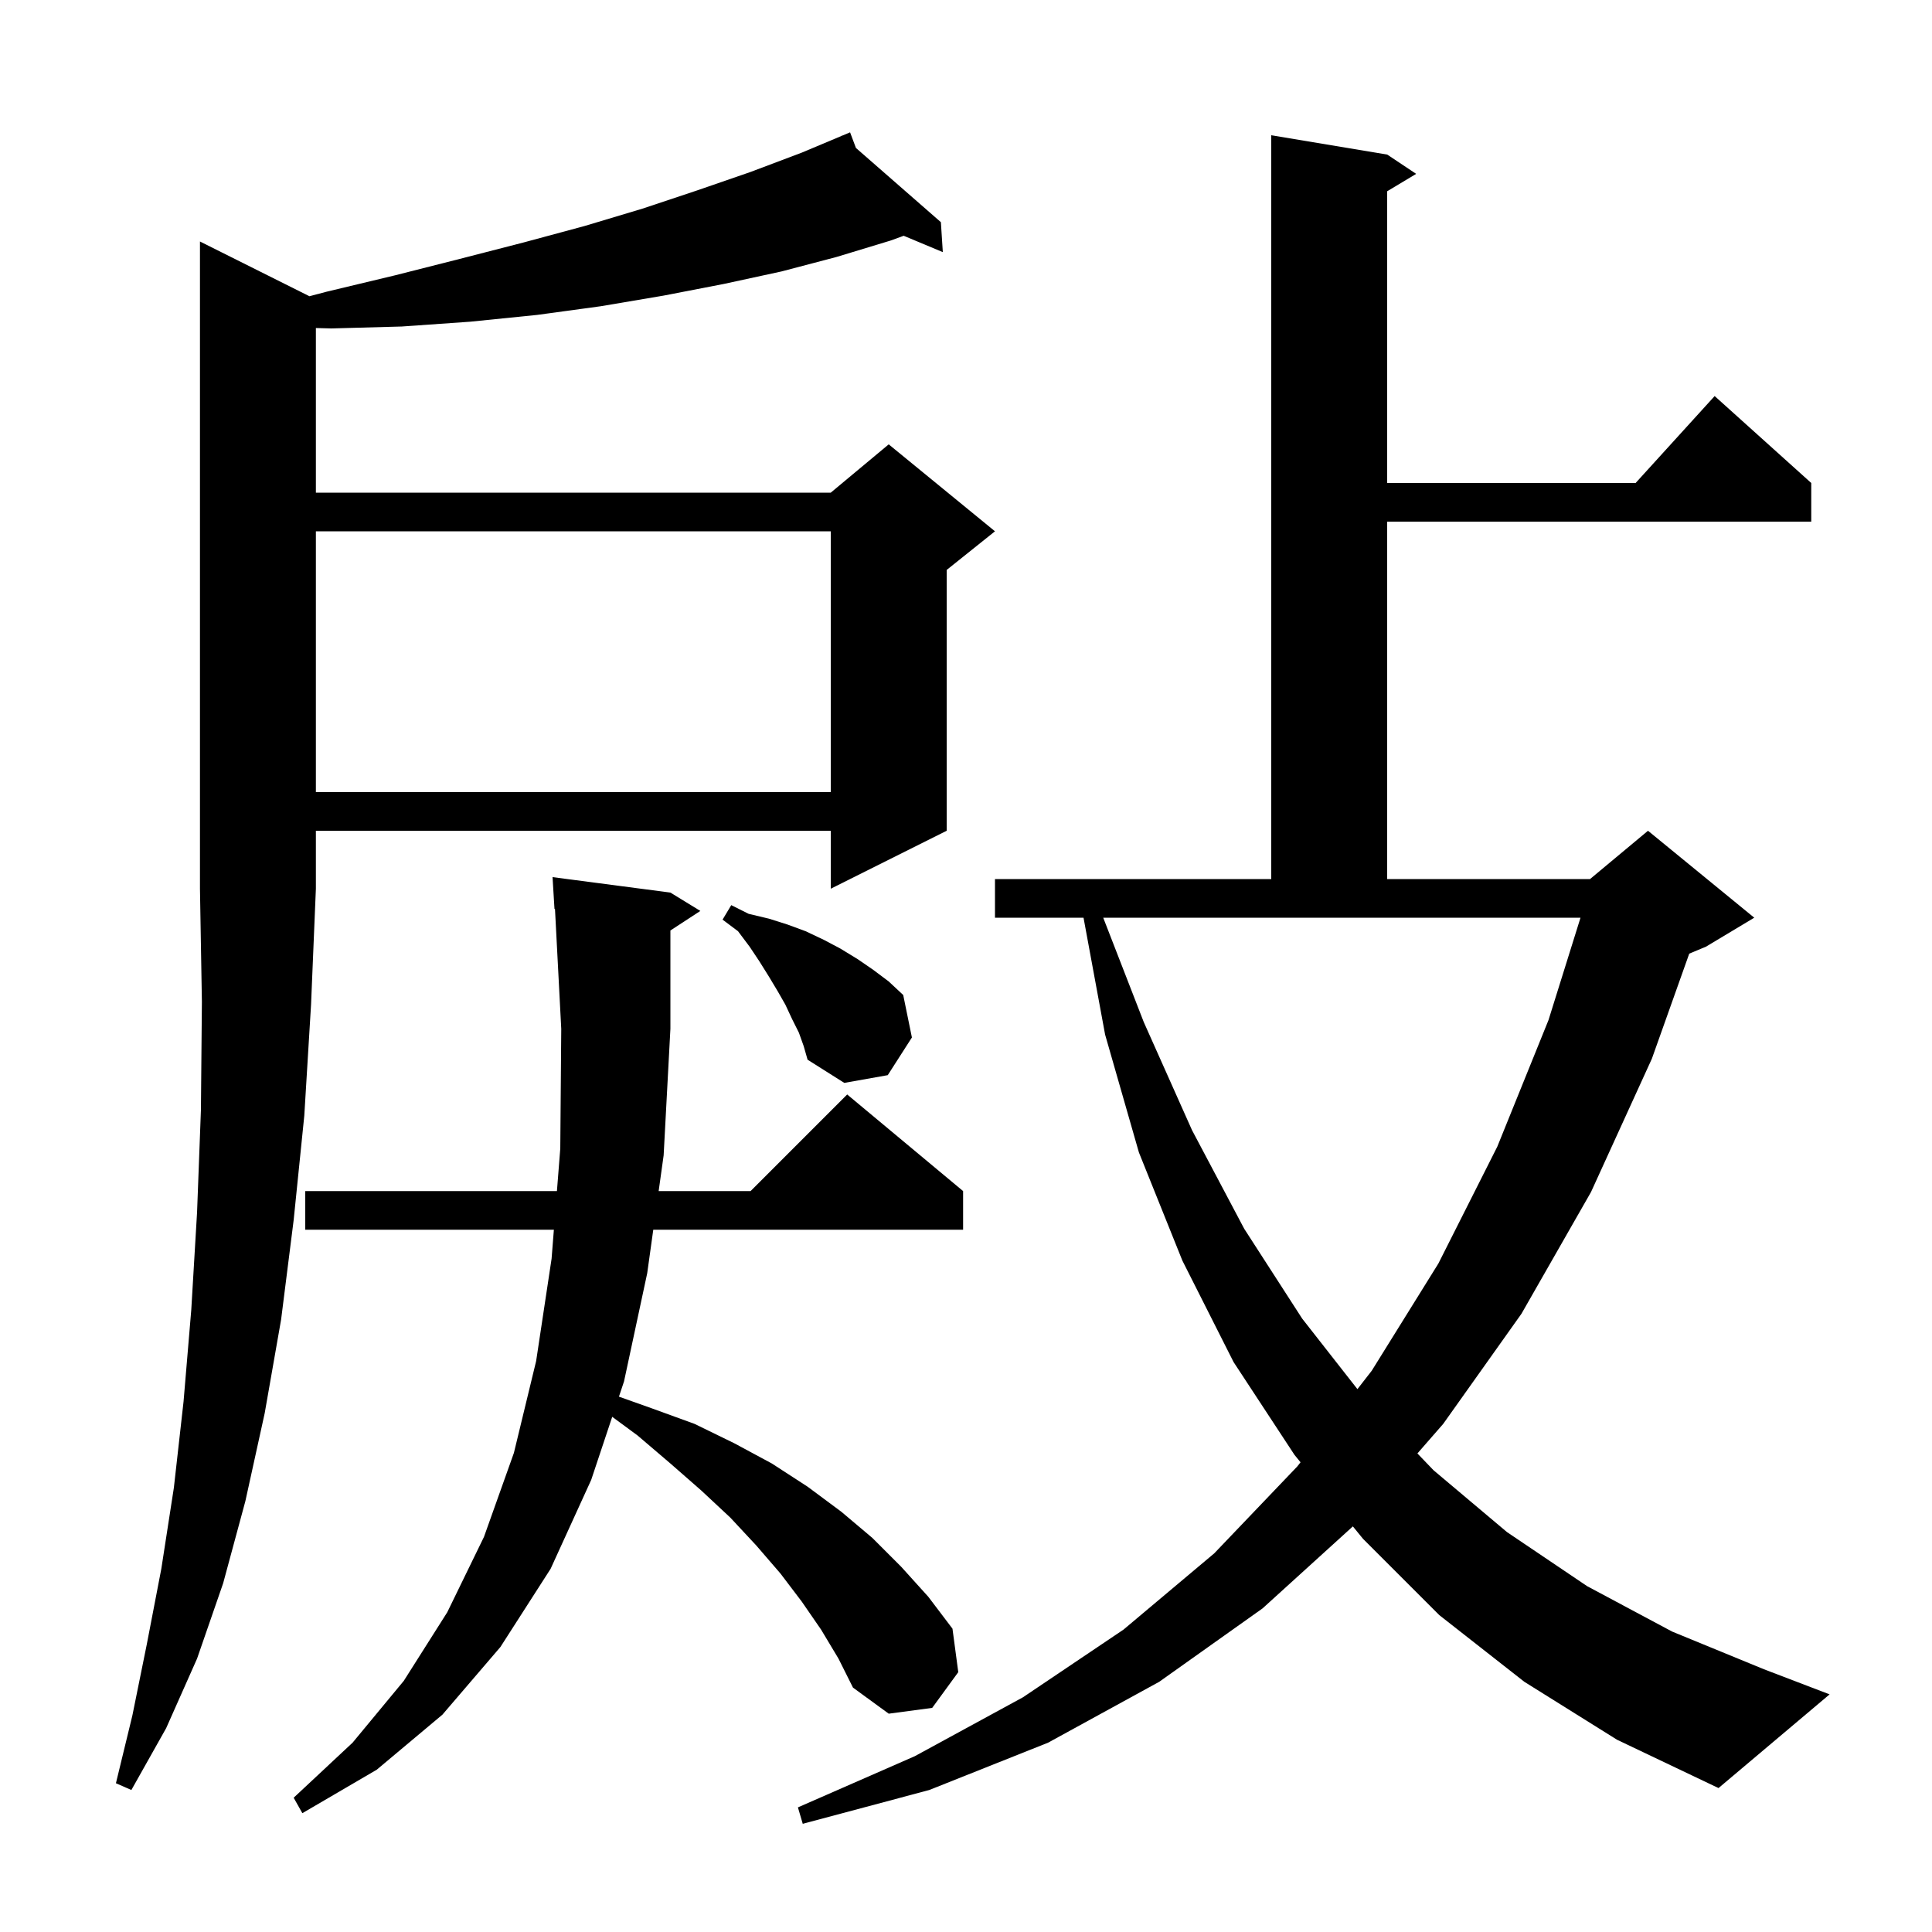 <svg xmlns="http://www.w3.org/2000/svg" xmlns:xlink="http://www.w3.org/1999/xlink" version="1.1" baseProfile="full" viewBox="0 0 200 200" width="200" height="200">
<g fill="black">
<path d="M 157.8 174.1 L 149.0 167.2 L 141.1 159.3 L 140.048 158.011 L 130.7 166.5 L 120.0 174.1 L 108.5 180.4 L 96.2 185.3 L 83.1 188.8 L 82.6 187.1 L 94.7 181.8 L 105.9 175.7 L 116.3 168.7 L 125.7 160.8 L 134.3 151.8 L 134.631 151.374 L 134.0 150.6 L 127.7 141.0 L 122.4 130.5 L 117.9 119.3 L 114.4 107.1 L 112.166 95.0 L 103.0 95.0 L 103.0 91.0 L 131.6 91.0 L 131.6 14.0 L 143.6 16.0 L 146.6 18.0 L 143.6 19.8 L 143.6 50.0 L 169.318 50.0 L 177.5 41.0 L 187.5 50.0 L 187.5 54.0 L 143.6 54.0 L 143.6 91.0 L 164.6 91.0 L 170.6 86.0 L 181.6 95.0 L 176.6 98.0 L 174.87 98.721 L 171.0 109.6 L 164.7 123.4 L 157.5 136.0 L 149.4 147.4 L 146.73 150.46 L 148.4 152.2 L 156.0 158.6 L 164.3 164.2 L 173.1 168.9 L 182.6 172.8 L 189.4 175.4 L 177.9 185.1 L 167.4 180.1 Z M 85.0 168.7 L 83.0 165.8 L 80.8 162.9 L 78.3 160.0 L 75.6 157.1 L 72.6 154.3 L 69.4 151.5 L 66.0 148.6 L 63.377 146.668 L 61.2 153.2 L 57.0 162.4 L 51.8 170.5 L 45.8 177.5 L 39.0 183.2 L 31.3 187.7 L 30.4 186.1 L 36.5 180.4 L 41.8 174.0 L 46.3 166.9 L 50.1 159.1 L 53.2 150.4 L 55.5 140.9 L 57.1 130.3 L 57.337 127.3 L 31.6 127.3 L 31.6 123.3 L 57.653 123.3 L 58.0 118.9 L 58.1 106.5 L 57.452 94.093 L 57.4 94.1 L 57.2 90.8 L 69.4 92.4 L 72.5 94.3 L 69.4 96.324 L 69.4 106.5 L 68.7 119.6 L 68.184 123.3 L 77.7 123.3 L 87.7 113.3 L 99.7 123.3 L 99.7 127.3 L 67.627 127.3 L 67.0 131.8 L 64.6 143.0 L 64.073 144.581 L 67.5 145.8 L 71.9 147.4 L 76.0 149.4 L 79.9 151.5 L 83.6 153.9 L 87.1 156.5 L 90.3 159.2 L 93.3 162.2 L 96.1 165.3 L 98.6 168.6 L 99.2 173.1 L 96.5 176.8 L 92.0 177.4 L 88.3 174.7 L 86.8 171.7 Z M 32.033 30.666 L 33.8 30.2 L 40.9 28.5 L 47.6 26.8 L 54.2 25.1 L 60.5 23.4 L 66.5 21.6 L 72.2 19.7 L 77.7 17.8 L 83.0 15.8 L 87.131 14.065 L 87.1 14.0 L 87.16 14.053 L 88.0 13.7 L 88.606 15.316 L 97.4 23.0 L 97.6 26.1 L 93.549 24.407 L 92.2 24.9 L 86.6 26.6 L 80.9 28.1 L 74.9 29.4 L 68.7 30.6 L 62.2 31.7 L 55.6 32.6 L 48.7 33.3 L 41.6 33.8 L 34.3 34.0 L 32.7 33.957 L 32.7 51.0 L 86.0 51.0 L 92.0 46.0 L 103.0 55.0 L 98.0 59.0 L 98.0 86.0 L 86.0 92.0 L 86.0 86.0 L 32.7 86.0 L 32.7 92.0 L 32.2 104.0 L 31.5 115.5 L 30.4 126.3 L 29.1 136.6 L 27.4 146.3 L 25.4 155.4 L 23.1 163.9 L 20.4 171.7 L 17.2 178.9 L 13.6 185.3 L 12.0 184.6 L 13.7 177.6 L 15.2 170.2 L 16.7 162.4 L 18.0 154.0 L 19.0 145.1 L 19.8 135.6 L 20.4 125.5 L 20.8 114.9 L 20.9 103.7 L 20.7 92.0 L 20.7 25.0 Z M 118.4 105.8 L 123.4 117.0 L 128.8 127.2 L 134.8 136.5 L 140.52 143.803 L 142.0 141.9 L 148.9 130.8 L 155.0 118.7 L 160.3 105.6 L 163.613 95.0 L 114.205 95.0 Z M 82.7 106.9 L 82.0 105.5 L 81.3 104.0 L 80.5 102.6 L 79.6 101.1 L 78.6 99.5 L 77.6 98.0 L 76.4 96.4 L 74.8 95.2 L 75.7 93.7 L 77.5 94.6 L 79.6 95.1 L 81.5 95.7 L 83.4 96.4 L 85.3 97.3 L 87.0 98.2 L 88.8 99.3 L 90.4 100.4 L 92.0 101.6 L 93.5 103.0 L 94.4 107.4 L 91.9 111.3 L 87.4 112.1 L 83.6 109.7 L 83.2 108.3 Z M 32.7 55.0 L 32.7 82.0 L 86.0 82.0 L 86.0 55.0 Z " />
</g>
</svg>

